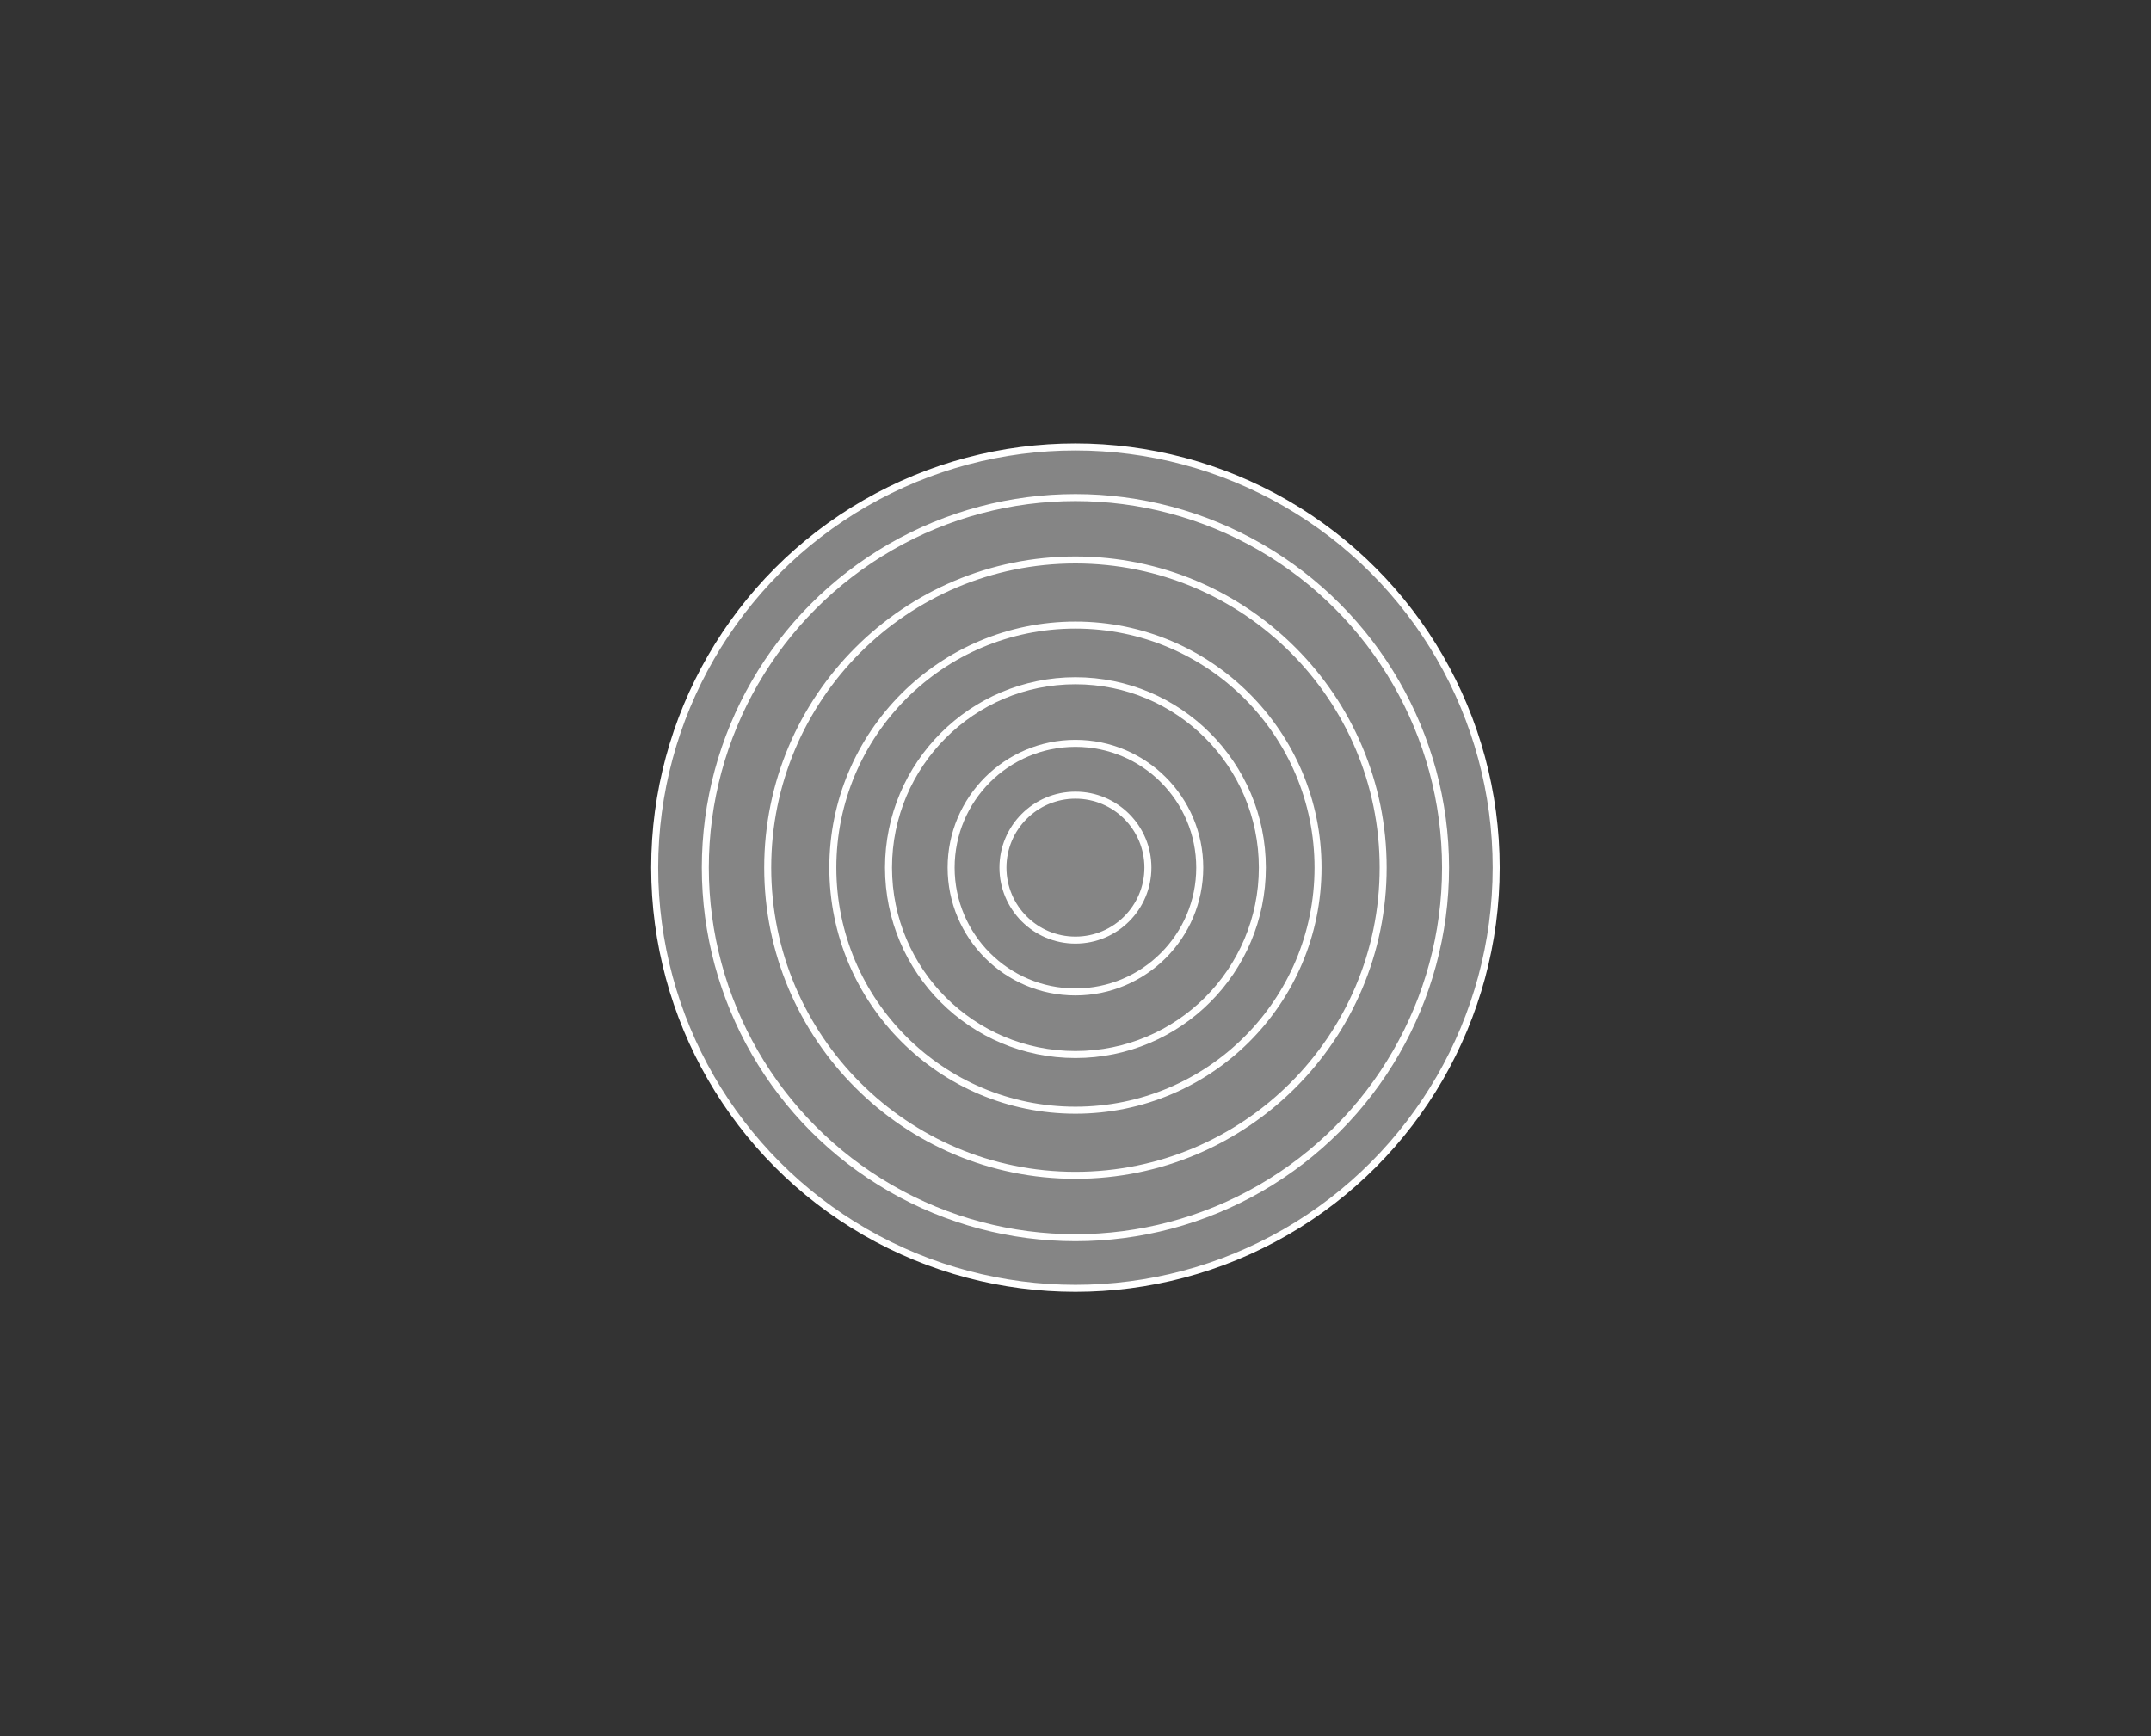 <svg xmlns="http://www.w3.org/2000/svg" viewBox="0 0 307.14 247.95">
  <rect x="0" y="0" width="307.14" height="247.95" fill="#333333" stroke="none"/>
  <defs>
    <style>
      .a {
        fill: #fff;
        fill-opacity: 0.4;
      }

      .a, .b {
        stroke: #fff;
        stroke-miterlimit: 10;
      }

      .b {
        fill: none;
      }
    </style>
  </defs>
  <circle class="a" cx="153.56" cy="123.91" r="60.08"/>
  <circle class="b" cx="153.56" cy="123.91" r="52.85"/>
  <circle class="b" cx="153.56" cy="123.91" r="43.94"/>
  <circle class="b" cx="153.56" cy="123.91" r="34.64"/>
  <circle class="b" cx="153.56" cy="123.91" r="26.69"/>
  <circle class="b" cx="153.56" cy="123.91" r="17.75"/>
  <circle class="b" cx="153.56" cy="123.91" r="10.35"/>
</svg>
